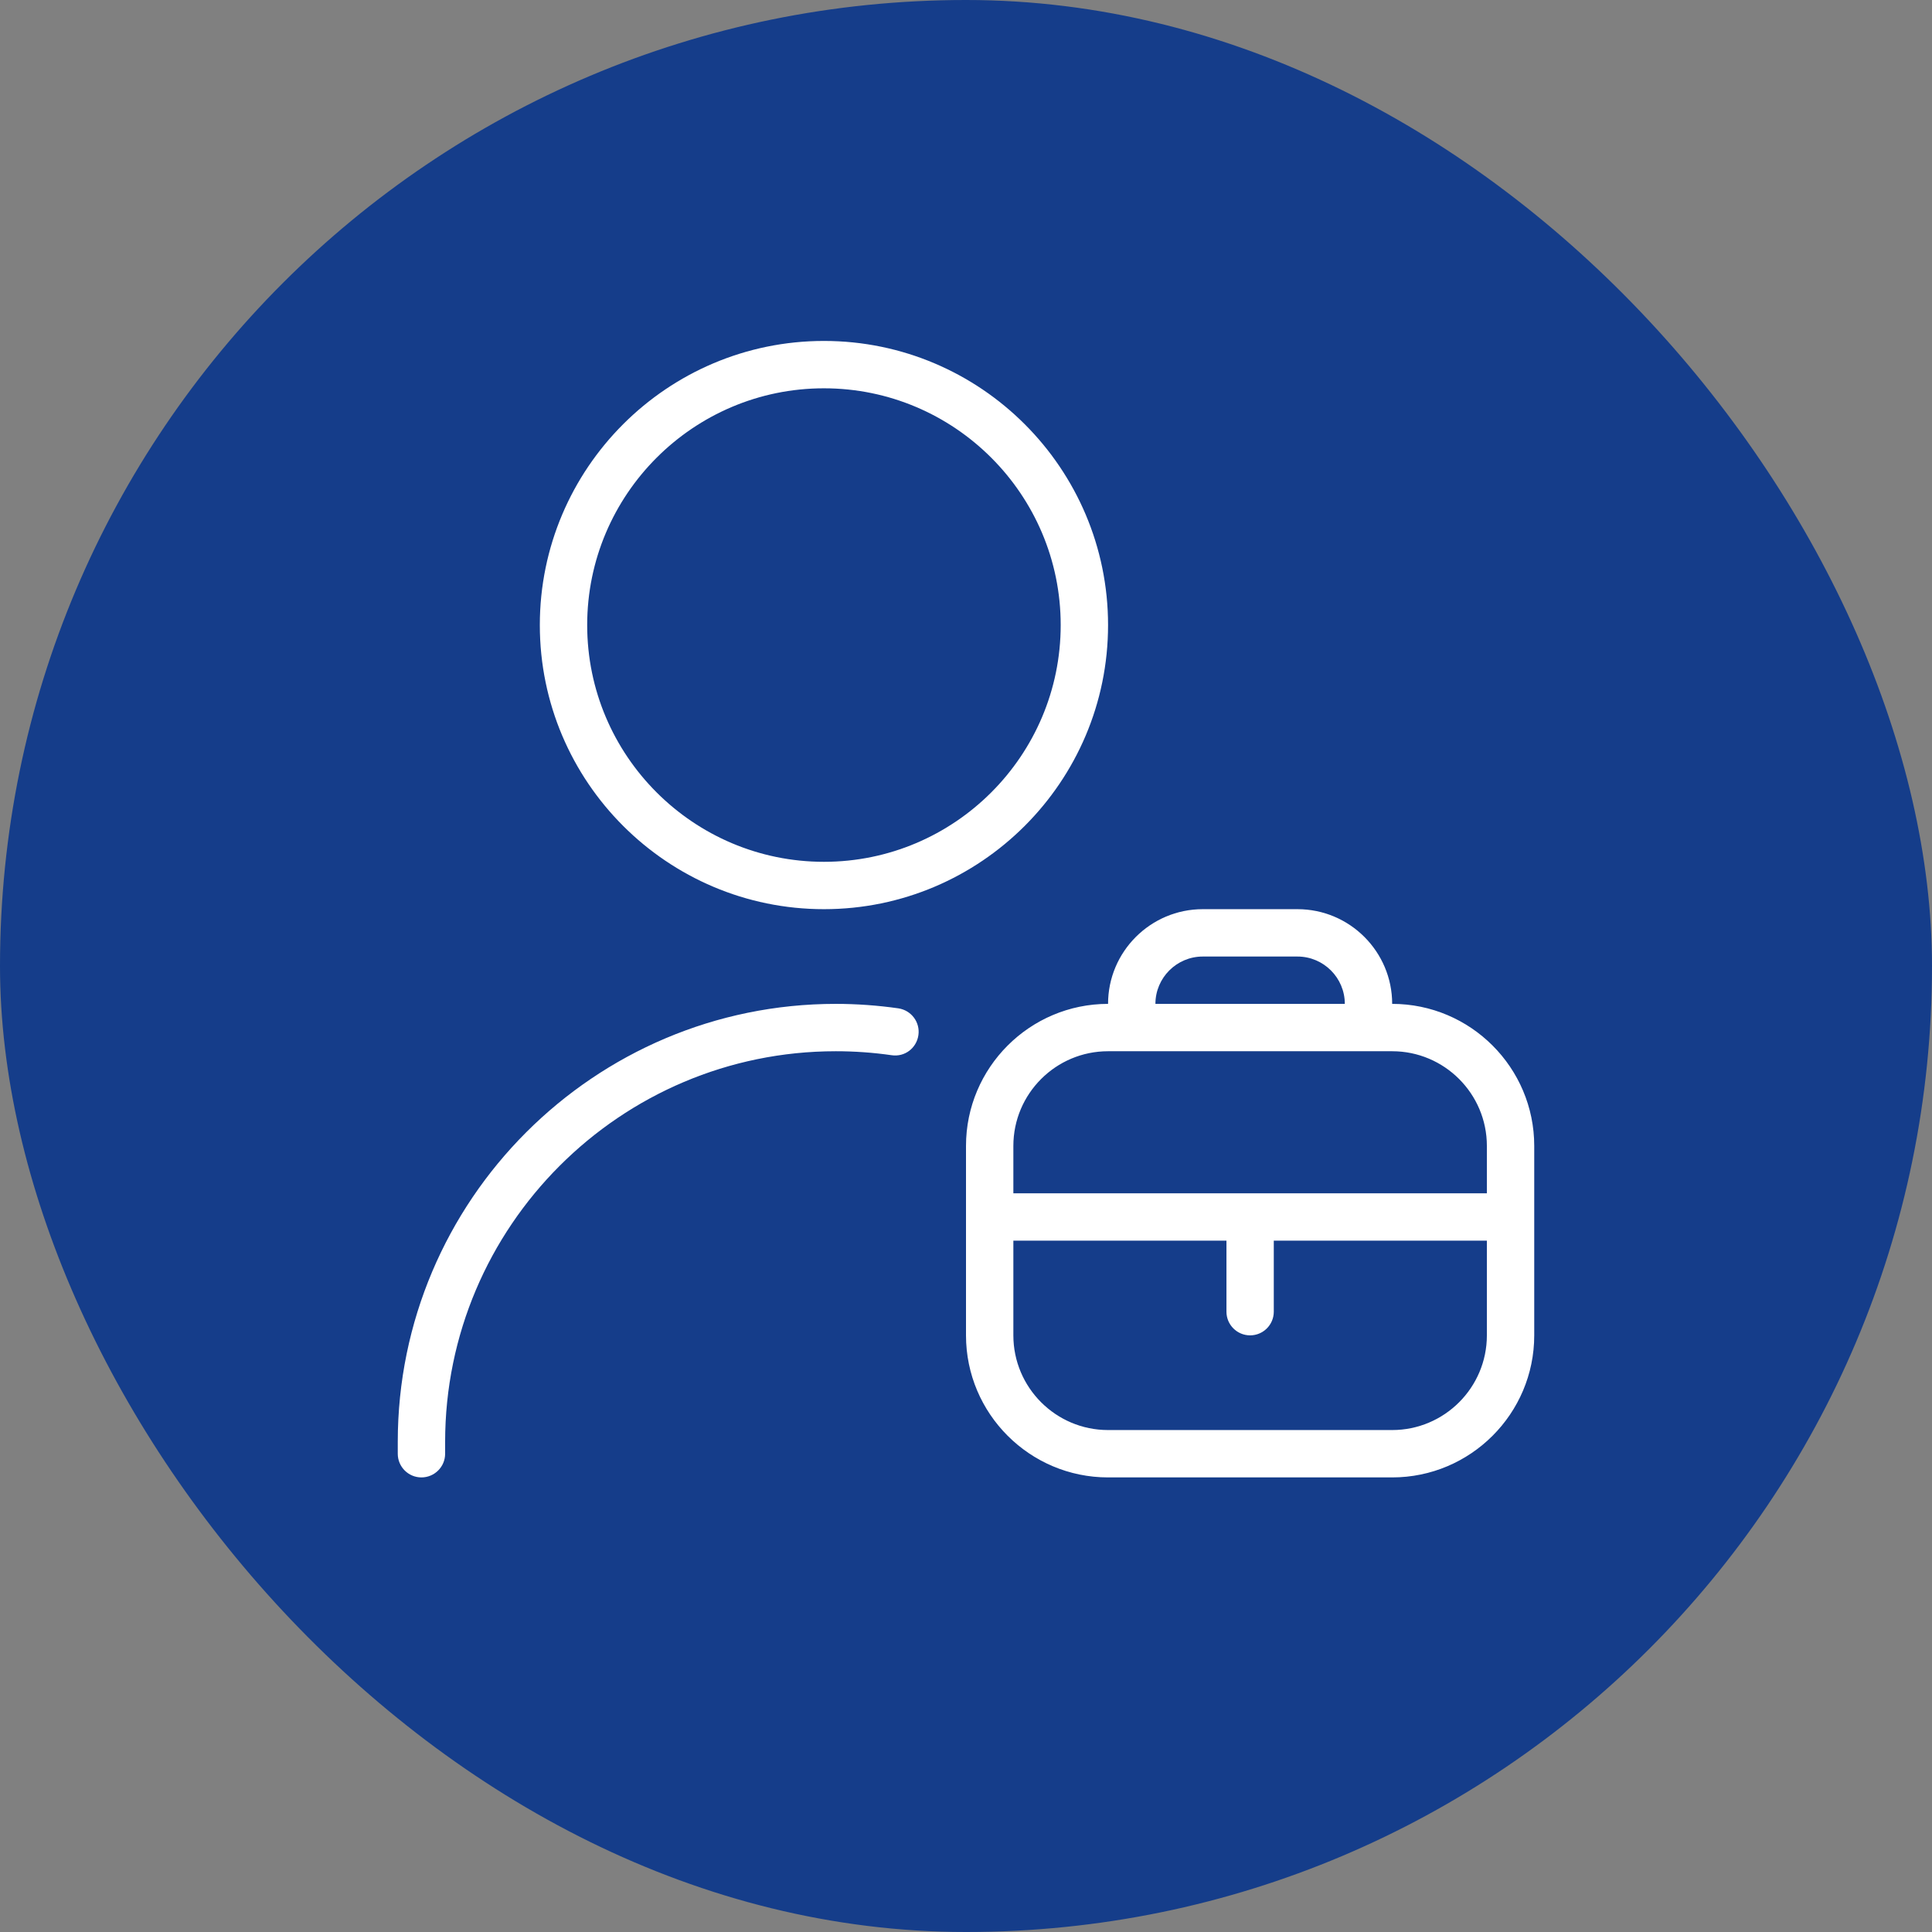 <svg xmlns="http://www.w3.org/2000/svg" width="68" height="68" viewBox="0 0 68 68" fill="none"><rect x="0" y="0" width="68" height="68" fill="#808080" stroke="none"/><rect width="68" height="68" rx="34" fill="#153D8A"></rect><path d="M49 35.333C49 33.495 47.505 32 45.667 32H42.333C40.495 32 39 33.495 39 35.333C36.243 35.333 34 37.577 34 40.333V47C34 49.757 36.243 52 39 52H49C51.757 52 54 49.757 54 47V40.333C54 37.577 51.757 35.333 49 35.333ZM42.333 33.667H45.667C46.585 33.667 47.333 34.415 47.333 35.333H40.667C40.667 34.415 41.415 33.667 42.333 33.667ZM52.333 47C52.333 48.838 50.838 50.333 49 50.333H39C37.162 50.333 35.667 48.838 35.667 47V43.667H43.167V46.167C43.167 46.627 43.54 47 44 47C44.46 47 44.833 46.627 44.833 46.167V43.667H52.333V47ZM52.333 42H35.667V40.333C35.667 38.495 37.162 37 39 37H49C50.838 37 52.333 38.495 52.333 40.333V42ZM29 32C34.515 32 39 27.515 39 22C39 16.485 34.515 12 29 12C23.485 12 19 16.485 19 22C19 27.515 23.485 32 29 32ZM29 13.667C33.595 13.667 37.333 17.405 37.333 22C37.333 26.595 33.595 30.333 29 30.333C24.405 30.333 20.667 26.595 20.667 22C20.667 17.405 24.405 13.667 29 13.667ZM32.325 36.433C32.26 36.888 31.847 37.21 31.382 37.14C30.735 37.047 30.075 37 29.417 37C21.835 37 15.667 43.168 15.667 50.75V51.167C15.667 51.627 15.293 52 14.833 52C14.373 52 14 51.627 14 51.167V50.75C14 42.248 20.915 35.333 29.417 35.333C30.153 35.333 30.895 35.387 31.618 35.49C32.073 35.557 32.39 35.978 32.325 36.433Z" fill="white"></path></svg>